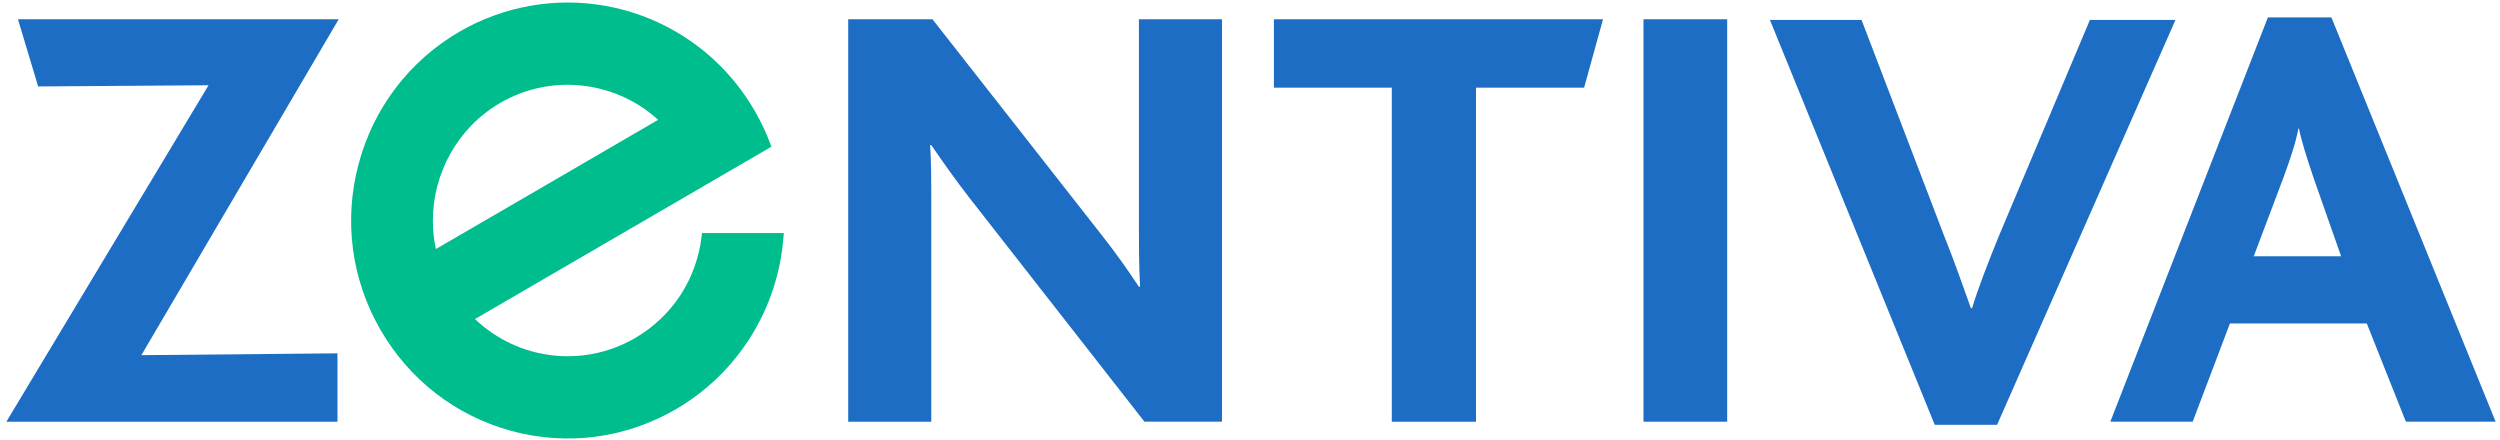 <svg xmlns="http://www.w3.org/2000/svg" id="Layer_1" data-name="Layer 1" viewBox="0 0 1135.36 200"><defs><style>      .cls-1 {        fill: #00bd8e;      }      .cls-2 {        fill: #1c6dc3;      }    </style></defs><polygon class="cls-2" points="8.17 8.75 17.32 39.26 94.71 38.72 2.89 191.52 153.27 191.52 153.27 160.46 64.2 161.3 153.82 8.75 8.17 8.75"></polygon><path class="cls-2" d="M519.75,191.52l-79.36-101.51c-6.89-8.88-11.95-16.1-17.46-24.13h-.55c.55,6.13.55,17.18.55,25.5v100.15h-37.72V8.75h38.27l76.57,97.64c7.19,9.11,12.17,16.34,17.18,23.84h.55c-.55-8.61-.55-20.5-.55-28.29V8.75h37.72v182.76h-35.2Z"></path><polygon class="cls-2" points="719.42 39.81 670.32 39.81 670.32 191.52 632.08 191.52 632.08 39.81 578.53 39.81 578.53 8.75 728 8.75 719.42 39.81"></polygon><rect class="cls-2" x="746.38" y="8.75" width="38.01" height="182.76"></rect><path class="cls-2" d="M906.97,192.91h-28.32L803.8,9.04h41.61l37.12,97.05c4.78,11.94,8.89,23.57,12.54,33.84h.53c3.1-9.97,7.22-20.53,12.18-32.75l41.34-98.14h38.86l-81.01,183.87Z"></path><path class="cls-2" d="M1092.62,191.51l-17.76-44.62h-62.15l-16.92,44.62h-37.4L1029.95,7.9h28.84l74.58,183.61h-40.76ZM1050.72,80.86c-3.07-9.17-5.52-16.69-6.66-22.47h-.26c-1.11,6.1-3.62,13.61-6.66,21.92l-13.62,36.08h39.68l-12.48-35.53Z"></path><path class="cls-1" d="M318.8,105.84l-.17,1.47c-2.29,19.56-13.3,36.36-30.2,46.21-23.56,13.69-53.13,10.07-72.72-8.63,3.62-2.11,134.64-78.27,134.64-78.27l-.52-1.3c-1.87-5.06-4.21-10.02-6.91-14.69-2.91-5.04-6.27-9.93-10.03-14.41-14.66-17.53-35.17-29.45-57.7-33.52-22.79-4.12-46.41.01-66.53,11.69-22.73,13.23-39,34.58-45.82,60.13-6.79,25.53-3.3,52.21,9.85,75.08,13.16,22.9,34.35,39.27,59.67,46.14,25.36,6.83,51.86,3.3,74.6-9.89,28.06-16.33,46.4-45.55,48.85-78.21l.16-1.8h-37.17ZM196.58,100.26c0-21.65,11.36-42.36,30.6-53.53,23.03-13.38,52.18-10.14,71.71,7.68-3.62,2.12-97.24,56.59-100.94,58.69-.92-4.27-1.37-8.58-1.37-12.84"></path></svg>